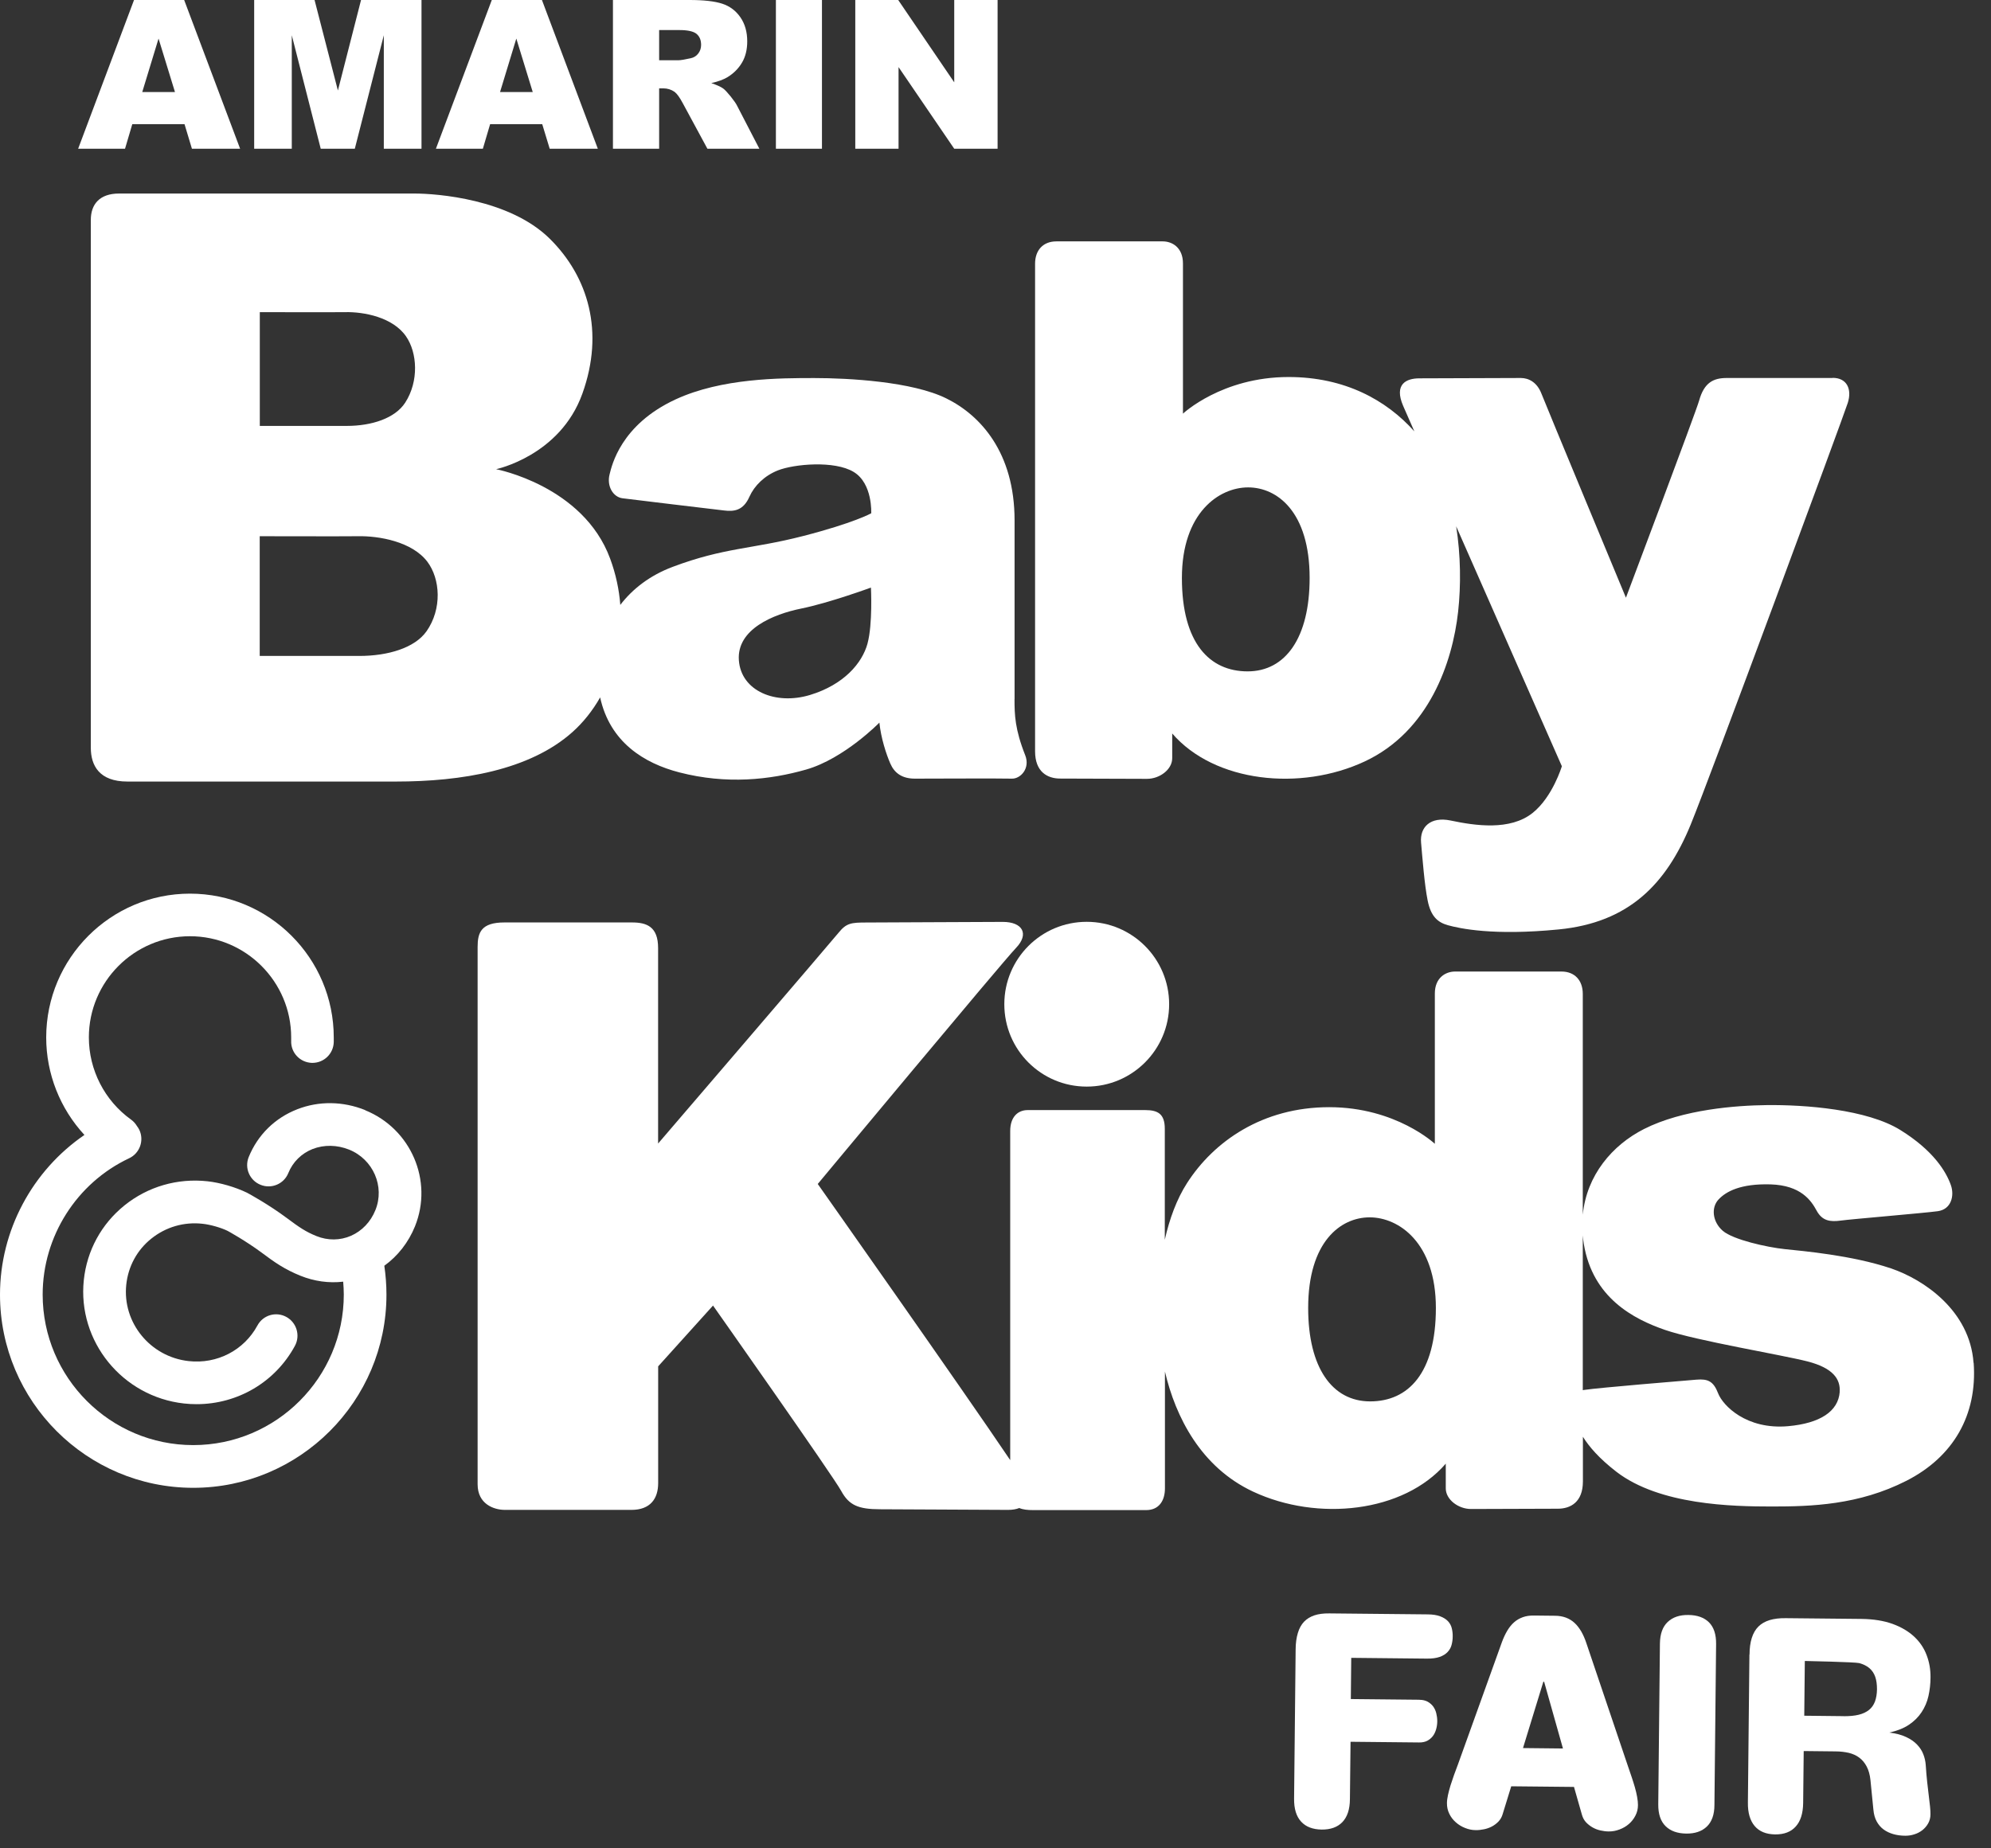 <svg width="98" height="91" viewBox="0 0 98 91" fill="none" xmlns="http://www.w3.org/2000/svg">
<rect x="0" y="0" width="98" height="91" fill="#333333" stroke="none"/>
<path d="M6.512 6.112H9.082L9.447 7.323H11.819L9.065 0H6.597L3.846 7.323H6.154L6.512 6.112ZM7.804 1.899L8.612 4.531H7.002L7.804 1.899Z" fill="white"/>
<path d="M14.362 1.735L15.787 7.323H17.464L18.892 1.735V7.323H20.747V0H17.771L16.632 4.456L15.483 0H12.511V7.323H14.362V1.735Z" fill="white"/>
<path d="M24.122 6.112H26.689L27.057 7.323H29.426L26.675 0H24.207L21.456 7.323H23.767L24.125 6.112H24.122ZM25.414 1.899L26.222 4.531H24.613L25.414 1.899Z" fill="white"/>
<path d="M32.447 4.35H32.648C32.853 4.35 33.037 4.408 33.2 4.52C33.32 4.609 33.456 4.796 33.61 5.086L34.82 7.323H37.377L36.279 5.202C36.228 5.096 36.119 4.943 35.962 4.745C35.802 4.548 35.682 4.421 35.6 4.36C35.478 4.271 35.28 4.183 35.011 4.091C35.348 4.016 35.611 3.917 35.805 3.801C36.108 3.617 36.347 3.378 36.521 3.085C36.695 2.792 36.78 2.441 36.78 2.035C36.78 1.568 36.667 1.173 36.439 0.845C36.214 0.522 35.914 0.3 35.546 0.181C35.174 0.061 34.643 0 33.94 0H30.17V7.323H32.444V4.35H32.447ZM32.447 1.48H33.443C33.855 1.48 34.138 1.544 34.288 1.67C34.438 1.797 34.51 1.977 34.51 2.212C34.51 2.373 34.462 2.516 34.366 2.639C34.271 2.761 34.148 2.836 33.998 2.867C33.702 2.932 33.501 2.966 33.398 2.966H32.444V1.476L32.447 1.48Z" fill="white"/>
<path d="M40.458 0H38.191V7.323H40.458V0Z" fill="white"/>
<path d="M44.228 3.303L46.969 7.323H49.103V0H46.969V4.053L44.211 0H42.098V7.323H44.228V3.303Z" fill="white"/>
<path d="M49.939 34.418V25.622C49.939 22.278 48.259 20.444 46.581 19.616C44.901 18.784 41.764 18.613 40.08 18.613C38.396 18.613 35.526 18.613 33.255 19.663C30.545 20.915 30.112 22.933 30.007 23.345C29.853 23.931 30.177 24.47 30.637 24.531C30.931 24.572 35.165 25.077 35.628 25.131C36.123 25.193 36.583 25.148 36.889 24.453C37.132 23.911 37.629 23.42 38.291 23.158C39.088 22.844 41.079 22.663 42.02 23.236C42.961 23.805 42.883 25.271 42.883 25.271C42.883 25.271 42.034 25.748 39.508 26.396C36.982 27.044 35.656 26.952 33.116 27.906C31.987 28.329 31.135 28.994 30.532 29.781C30.474 29.031 30.314 28.264 30.031 27.501C28.708 23.911 24.419 23.1 24.419 23.1C24.419 23.1 27.566 22.442 28.664 19.384C29.765 16.326 28.95 13.619 27.058 11.751C25.074 9.791 21.491 9.528 20.393 9.528H5.864C4.896 9.528 4.47 10.063 4.47 10.827V36.814C4.47 37.694 4.892 38.478 6.27 38.478H19.493C22.705 38.478 26.069 37.929 28.183 36.037C28.708 35.566 29.168 34.99 29.54 34.336C30.024 36.548 31.711 37.581 33.44 38.028C35.765 38.628 37.899 38.396 39.678 37.888C41.55 37.353 43.285 35.577 43.285 35.577C43.36 36.33 43.622 37.135 43.824 37.595C44.025 38.058 44.4 38.335 45.03 38.335C45.262 38.335 49.39 38.318 49.806 38.335C50.222 38.348 50.723 37.84 50.461 37.179C49.956 35.904 49.936 35.191 49.936 34.421M12.784 15.368C12.784 15.368 16.51 15.378 16.991 15.368C17.912 15.348 19.333 15.617 19.984 16.558C20.543 17.362 20.625 18.767 19.947 19.82C19.449 20.594 18.297 20.969 17.07 20.969H12.788V15.368H12.784ZM20.99 31.084C20.417 31.898 19.098 32.294 17.69 32.294H12.784V26.4C12.784 26.4 17.052 26.41 17.601 26.4C18.658 26.376 20.284 26.666 21.034 27.654C21.672 28.5 21.77 29.976 20.99 31.087M42.699 31.69C42.436 32.645 41.543 33.709 39.866 34.217C38.188 34.724 36.477 34.032 36.368 32.505C36.259 30.978 38.062 30.241 39.433 29.962C40.803 29.686 42.869 28.929 42.869 28.929C42.869 28.929 42.961 30.732 42.699 31.687" fill="white"/>
<path d="M90.193 18.61C89.487 18.61 85.632 18.61 84.991 18.61C84.346 18.61 83.883 18.825 83.634 19.721C83.491 20.246 80.031 29.427 80.031 29.427C80.031 29.427 76.086 19.936 75.872 19.38C75.657 18.825 75.251 18.61 74.856 18.61C74.46 18.61 70.502 18.627 69.862 18.627C69.217 18.627 68.607 18.913 69.064 19.98C69.091 20.045 69.296 20.509 69.616 21.238C68.242 19.697 66.19 18.562 63.425 18.562C60.139 18.562 58.227 20.365 58.227 20.365V12.971C58.227 12.184 57.695 11.884 57.234 11.884H51.995C51.347 11.884 50.948 12.313 50.948 12.985V36.988C50.948 38.007 51.559 38.331 52.182 38.331C52.806 38.331 55.83 38.345 56.457 38.345C57.084 38.345 57.698 37.884 57.698 37.329V36.112C59.778 38.522 64.008 38.968 67.172 37.489C70.339 36.009 71.494 32.611 71.771 30.115C71.914 28.827 71.9 27.337 71.675 25.912C73.945 31.073 76.877 37.724 76.877 37.724C76.877 37.724 76.427 39.228 75.445 40.018C74.334 40.912 72.599 40.649 71.402 40.397C70.41 40.189 69.879 40.721 69.947 41.484C70.008 42.166 70.114 43.564 70.271 44.334C70.424 45.101 70.751 45.408 71.266 45.551C71.846 45.712 73.499 46.076 76.721 45.759C80.174 45.422 82.011 43.533 83.215 40.605C84.108 38.433 90.735 20.515 90.95 19.837C91.165 19.159 90.909 18.603 90.207 18.603M61.41 33.054C59.539 33.054 58.175 31.666 58.175 28.455C58.175 25.244 60.003 23.996 61.434 23.996C62.866 23.996 64.462 25.199 64.462 28.455C64.462 31.39 63.282 33.054 61.41 33.054Z" fill="white"/>
<path d="M17.976 54.654C16.881 54.214 15.695 54.197 14.632 54.613C13.53 55.042 12.685 55.877 12.242 56.965C12.024 57.504 12.286 58.117 12.825 58.332C13.36 58.55 13.977 58.291 14.192 57.752C14.413 57.207 14.839 56.788 15.388 56.569C15.954 56.351 16.588 56.362 17.185 56.6C18.368 57.078 18.951 58.414 18.477 59.58C18.245 60.156 17.819 60.602 17.28 60.841C16.742 61.076 16.135 61.083 15.572 60.855C15.044 60.64 14.73 60.425 14.137 59.982C13.22 59.297 12.242 58.765 12.157 58.721C11.577 58.441 10.831 58.226 10.213 58.158C8.734 57.998 7.282 58.417 6.129 59.344C4.987 60.265 4.278 61.571 4.125 63.023C3.808 66.036 6.02 68.76 9.054 69.098C9.262 69.122 9.474 69.132 9.678 69.132C11.693 69.132 13.547 68.051 14.516 66.261C14.792 65.75 14.601 65.113 14.093 64.836C13.582 64.557 12.944 64.748 12.671 65.259C12.01 66.48 10.684 67.168 9.286 67.011C7.394 66.803 6.017 65.113 6.215 63.248C6.31 62.351 6.743 61.547 7.445 60.984C8.158 60.411 9.054 60.146 9.978 60.251C10.36 60.292 10.878 60.442 11.195 60.596C11.206 60.599 12.085 61.083 12.876 61.669C13.524 62.154 14.004 62.491 14.785 62.808C15.47 63.084 16.189 63.183 16.892 63.101C16.909 63.313 16.922 63.524 16.922 63.735C16.922 67.823 13.595 71.147 9.511 71.147C5.427 71.147 2.1 67.823 2.1 63.735C2.1 60.879 3.77 58.243 6.354 57.026C6.879 56.781 7.104 56.154 6.859 55.629C6.825 55.56 6.784 55.496 6.74 55.438C6.668 55.318 6.573 55.209 6.45 55.121C5.148 54.187 4.374 52.673 4.374 51.074C4.374 48.33 6.607 46.094 9.351 46.094C12.095 46.094 14.332 48.33 14.332 51.074V51.245C14.311 51.824 14.764 52.308 15.347 52.329H15.378C15.947 52.329 16.411 51.879 16.428 51.309V51.078C16.428 47.174 13.254 43.997 9.351 43.997C5.448 43.997 2.274 47.174 2.274 51.078C2.274 52.871 2.959 54.582 4.156 55.877C1.592 57.633 0 60.579 0 63.739C0 68.985 4.268 73.25 9.511 73.25C14.754 73.25 19.022 68.982 19.022 63.739C19.022 63.261 18.985 62.784 18.917 62.317C19.581 61.837 20.106 61.168 20.427 60.374C21.33 58.134 20.229 55.571 17.972 54.66" fill="white"/>
<path d="M53.49 53.497C55.73 53.497 57.547 51.68 57.547 49.441C57.547 47.201 55.73 45.384 53.49 45.384C51.251 45.384 49.434 47.197 49.434 49.441C49.434 51.684 51.247 53.497 53.49 53.497Z" fill="white"/>
<path d="M97.14 67.093C96.956 64.526 94.696 62.995 93.073 62.446C91.154 61.799 88.73 61.591 87.851 61.499C86.971 61.407 85.308 61.035 84.8 60.599C84.292 60.159 84.21 59.457 84.592 59.051C84.96 58.659 85.679 58.267 87.155 58.311C88.635 58.359 89.143 59.095 89.419 59.607C89.695 60.115 90.09 60.162 90.598 60.094C91.106 60.023 94.713 59.723 95.381 59.631C96.049 59.538 96.203 58.867 96.029 58.359C95.797 57.691 95.173 56.648 93.534 55.632C91.894 54.616 88.843 54.384 86.947 54.408C85.468 54.425 82.833 54.616 80.917 55.587C79.362 56.375 78.097 57.858 77.907 59.804V48.933C77.907 48.261 77.504 47.832 76.86 47.832H71.62C71.16 47.832 70.625 48.132 70.625 48.916V56.314C70.625 56.314 68.712 54.51 65.426 54.51C62.14 54.51 59.74 56.198 58.424 58.253C57.919 59.041 57.565 60.006 57.333 61.035V55.577C57.333 54.841 56.996 54.653 56.365 54.653H50.587C50.082 54.653 49.724 55.011 49.724 55.683V71.886C47.416 68.457 40.251 58.291 40.251 58.291C40.251 58.291 49.329 47.379 50.004 46.676C50.679 45.974 50.324 45.388 49.359 45.388C48.395 45.388 43.421 45.418 42.657 45.418C41.894 45.418 41.662 45.446 41.28 45.916C40.898 46.386 32.393 56.3 32.393 56.3V46.676C32.393 45.623 31.837 45.415 31.104 45.415H24.828C23.683 45.415 23.509 45.913 23.509 46.618V73.076C23.509 74.044 24.296 74.337 24.859 74.337H31.077C32.018 74.337 32.396 73.778 32.396 73.018V67.27L35.096 64.277C35.096 64.277 41.007 72.67 41.403 73.4C41.785 74.102 42.235 74.306 43.325 74.306C44.416 74.306 48.644 74.337 49.618 74.337C49.84 74.337 50.024 74.303 50.171 74.245C50.351 74.323 50.58 74.347 50.846 74.347H56.416C57.047 74.347 57.34 73.884 57.34 73.277V67.526C57.861 69.755 59.106 72.237 61.686 73.441C64.853 74.92 69.081 74.474 71.163 72.06V73.277C71.163 73.833 71.787 74.293 72.404 74.293C73.021 74.293 76.055 74.279 76.679 74.279C77.303 74.279 77.913 73.955 77.913 72.936V70.737C78.213 71.218 78.704 71.797 79.56 72.459C81.687 74.099 85.27 74.17 87.21 74.17C89.15 74.17 91.485 74.102 93.84 72.902C96.152 71.722 97.331 69.663 97.147 67.1M67.441 68.995C65.569 68.995 64.39 67.332 64.39 64.396C64.39 61.137 65.985 59.934 67.417 59.934C68.849 59.934 70.676 61.182 70.676 64.396C70.676 67.611 69.312 68.995 67.441 68.995ZM90.554 68.528C90.482 69.49 89.582 70.076 88.011 70.216C85.959 70.396 84.8 69.2 84.568 68.596C84.336 67.996 84.06 67.88 83.504 67.925C82.948 67.972 78.698 68.32 77.958 68.433C77.941 68.433 77.924 68.439 77.907 68.443V60.824C77.92 60.964 77.934 61.103 77.958 61.246C78.397 63.902 80.409 64.942 81.957 65.477C83.504 66.009 87.687 66.701 88.959 67.025C90.227 67.349 90.598 67.901 90.551 68.528" fill="white"/>
<path d="M69.868 83.687C70.028 83.687 70.161 83.721 70.27 83.779C70.379 83.841 70.471 83.919 70.543 84.015C70.615 84.114 70.666 84.226 70.696 84.352C70.727 84.478 70.744 84.608 70.744 84.741C70.744 84.88 70.724 85.01 70.689 85.136C70.652 85.262 70.601 85.375 70.526 85.474C70.454 85.569 70.359 85.647 70.25 85.706C70.141 85.76 70.004 85.791 69.847 85.787L66.476 85.753L66.445 88.579C66.442 89.08 66.316 89.455 66.074 89.708C65.832 89.96 65.491 90.079 65.054 90.076C64.618 90.069 64.281 89.943 64.045 89.687C63.807 89.431 63.691 89.053 63.697 88.552L63.773 81.219C63.773 80.902 63.813 80.626 63.882 80.398C63.95 80.169 64.052 79.985 64.188 79.842C64.325 79.699 64.495 79.597 64.7 79.528C64.904 79.46 65.146 79.43 65.426 79.433L70.26 79.481C70.519 79.481 70.73 79.515 70.894 79.579C71.058 79.641 71.184 79.723 71.276 79.822C71.368 79.924 71.429 80.036 71.46 80.169C71.491 80.299 71.508 80.435 71.504 80.575C71.504 80.715 71.484 80.851 71.45 80.981C71.416 81.114 71.351 81.229 71.255 81.332C71.16 81.434 71.03 81.516 70.867 81.574C70.703 81.632 70.492 81.662 70.229 81.659L66.51 81.621L66.49 83.65L69.861 83.684L69.868 83.687Z" fill="white"/>
<path d="M77.466 87.976L74.385 87.945L73.965 89.309C73.924 89.455 73.853 89.578 73.757 89.68C73.658 89.782 73.553 89.861 73.43 89.926C73.307 89.99 73.178 90.035 73.041 90.062C72.905 90.089 72.772 90.106 72.642 90.103C72.458 90.103 72.281 90.065 72.114 89.997C71.94 89.929 71.79 89.837 71.657 89.718C71.521 89.598 71.415 89.462 71.337 89.298C71.258 89.138 71.218 88.961 71.221 88.77C71.221 88.654 71.241 88.521 71.272 88.371C71.306 88.221 71.347 88.064 71.398 87.897C71.449 87.734 71.507 87.563 71.569 87.389C71.63 87.216 71.695 87.042 71.76 86.875L73.928 80.844C74.006 80.633 74.095 80.442 74.194 80.278C74.292 80.115 74.405 79.975 74.528 79.869C74.65 79.76 74.794 79.678 74.954 79.62C75.114 79.562 75.295 79.535 75.506 79.538L76.536 79.549C76.737 79.549 76.921 79.583 77.078 79.641C77.238 79.702 77.378 79.787 77.5 79.9C77.623 80.012 77.729 80.152 77.828 80.316C77.923 80.483 78.008 80.67 78.08 80.888L80.132 86.96C80.19 87.13 80.248 87.301 80.309 87.478C80.367 87.652 80.422 87.822 80.47 87.989C80.517 88.156 80.555 88.313 80.582 88.467C80.609 88.62 80.623 88.749 80.623 88.865C80.623 89.056 80.582 89.23 80.497 89.39C80.415 89.551 80.306 89.69 80.173 89.803C80.04 89.919 79.887 90.007 79.713 90.072C79.542 90.137 79.362 90.171 79.181 90.168C79.055 90.168 78.922 90.151 78.782 90.12C78.642 90.089 78.516 90.042 78.394 89.973C78.274 89.905 78.165 89.82 78.07 89.721C77.974 89.619 77.906 89.493 77.865 89.346L77.473 87.972L77.466 87.976ZM74.961 86.063L76.931 86.084L76.004 82.797H75.966L74.964 86.063H74.961Z" fill="white"/>
<path d="M84.387 88.865C84.387 89.339 84.257 89.694 84.012 89.929C83.766 90.164 83.425 90.28 82.993 90.273C82.563 90.266 82.225 90.147 81.984 89.909C81.738 89.67 81.619 89.312 81.622 88.838L81.704 80.912C81.711 80.442 81.837 80.091 82.086 79.855C82.335 79.62 82.675 79.504 83.105 79.511C83.541 79.514 83.879 79.637 84.118 79.872C84.356 80.111 84.475 80.466 84.469 80.939L84.387 88.865Z" fill="white"/>
<path d="M86.115 81.461C86.115 81.144 86.153 80.871 86.224 80.646C86.296 80.418 86.402 80.23 86.548 80.084C86.695 79.937 86.879 79.832 87.104 79.763C87.329 79.695 87.602 79.661 87.915 79.668L91.621 79.705C92.214 79.712 92.725 79.794 93.158 79.951C93.588 80.108 93.942 80.319 94.219 80.578C94.498 80.837 94.703 81.144 94.832 81.488C94.965 81.836 95.026 82.197 95.023 82.579C95.023 82.903 94.986 83.21 94.921 83.503C94.856 83.796 94.74 84.059 94.583 84.297C94.427 84.536 94.219 84.74 93.963 84.914C93.704 85.088 93.383 85.214 92.998 85.3C93.325 85.341 93.598 85.412 93.82 85.518C94.045 85.623 94.222 85.746 94.362 85.893C94.501 86.039 94.604 86.196 94.669 86.37C94.737 86.544 94.774 86.718 94.788 86.898C94.808 87.209 94.832 87.488 94.859 87.737C94.887 87.989 94.914 88.214 94.938 88.415C94.962 88.617 94.982 88.79 94.999 88.94C95.013 89.09 95.023 89.22 95.02 89.326C95.02 89.493 94.979 89.643 94.907 89.772C94.832 89.905 94.737 90.014 94.621 90.106C94.501 90.198 94.372 90.266 94.225 90.311C94.079 90.359 93.932 90.379 93.786 90.379C93.574 90.379 93.376 90.352 93.196 90.301C93.015 90.249 92.855 90.174 92.715 90.072C92.575 89.97 92.463 89.837 92.374 89.677C92.286 89.516 92.231 89.322 92.211 89.094L92.067 87.645C92.04 87.376 91.975 87.151 91.88 86.97C91.784 86.789 91.665 86.646 91.515 86.534C91.369 86.424 91.195 86.346 90.997 86.298C90.796 86.254 90.585 86.227 90.349 86.227L88.781 86.21L88.754 88.773C88.747 89.275 88.628 89.66 88.392 89.922C88.157 90.188 87.82 90.318 87.373 90.314C86.93 90.307 86.596 90.171 86.368 89.902C86.139 89.632 86.027 89.247 86.034 88.746L86.109 81.458L86.115 81.461ZM90.745 84.495C91.031 84.495 91.28 84.475 91.488 84.423C91.696 84.372 91.866 84.29 91.996 84.185C92.129 84.079 92.224 83.939 92.289 83.772C92.35 83.602 92.385 83.404 92.388 83.172C92.388 82.937 92.364 82.733 92.303 82.559C92.245 82.388 92.149 82.245 92.02 82.133C91.89 82.02 91.723 81.938 91.515 81.88C91.307 81.826 88.836 81.775 88.836 81.775L88.808 84.471L90.748 84.492L90.745 84.495Z" fill="white"/>
</svg>
